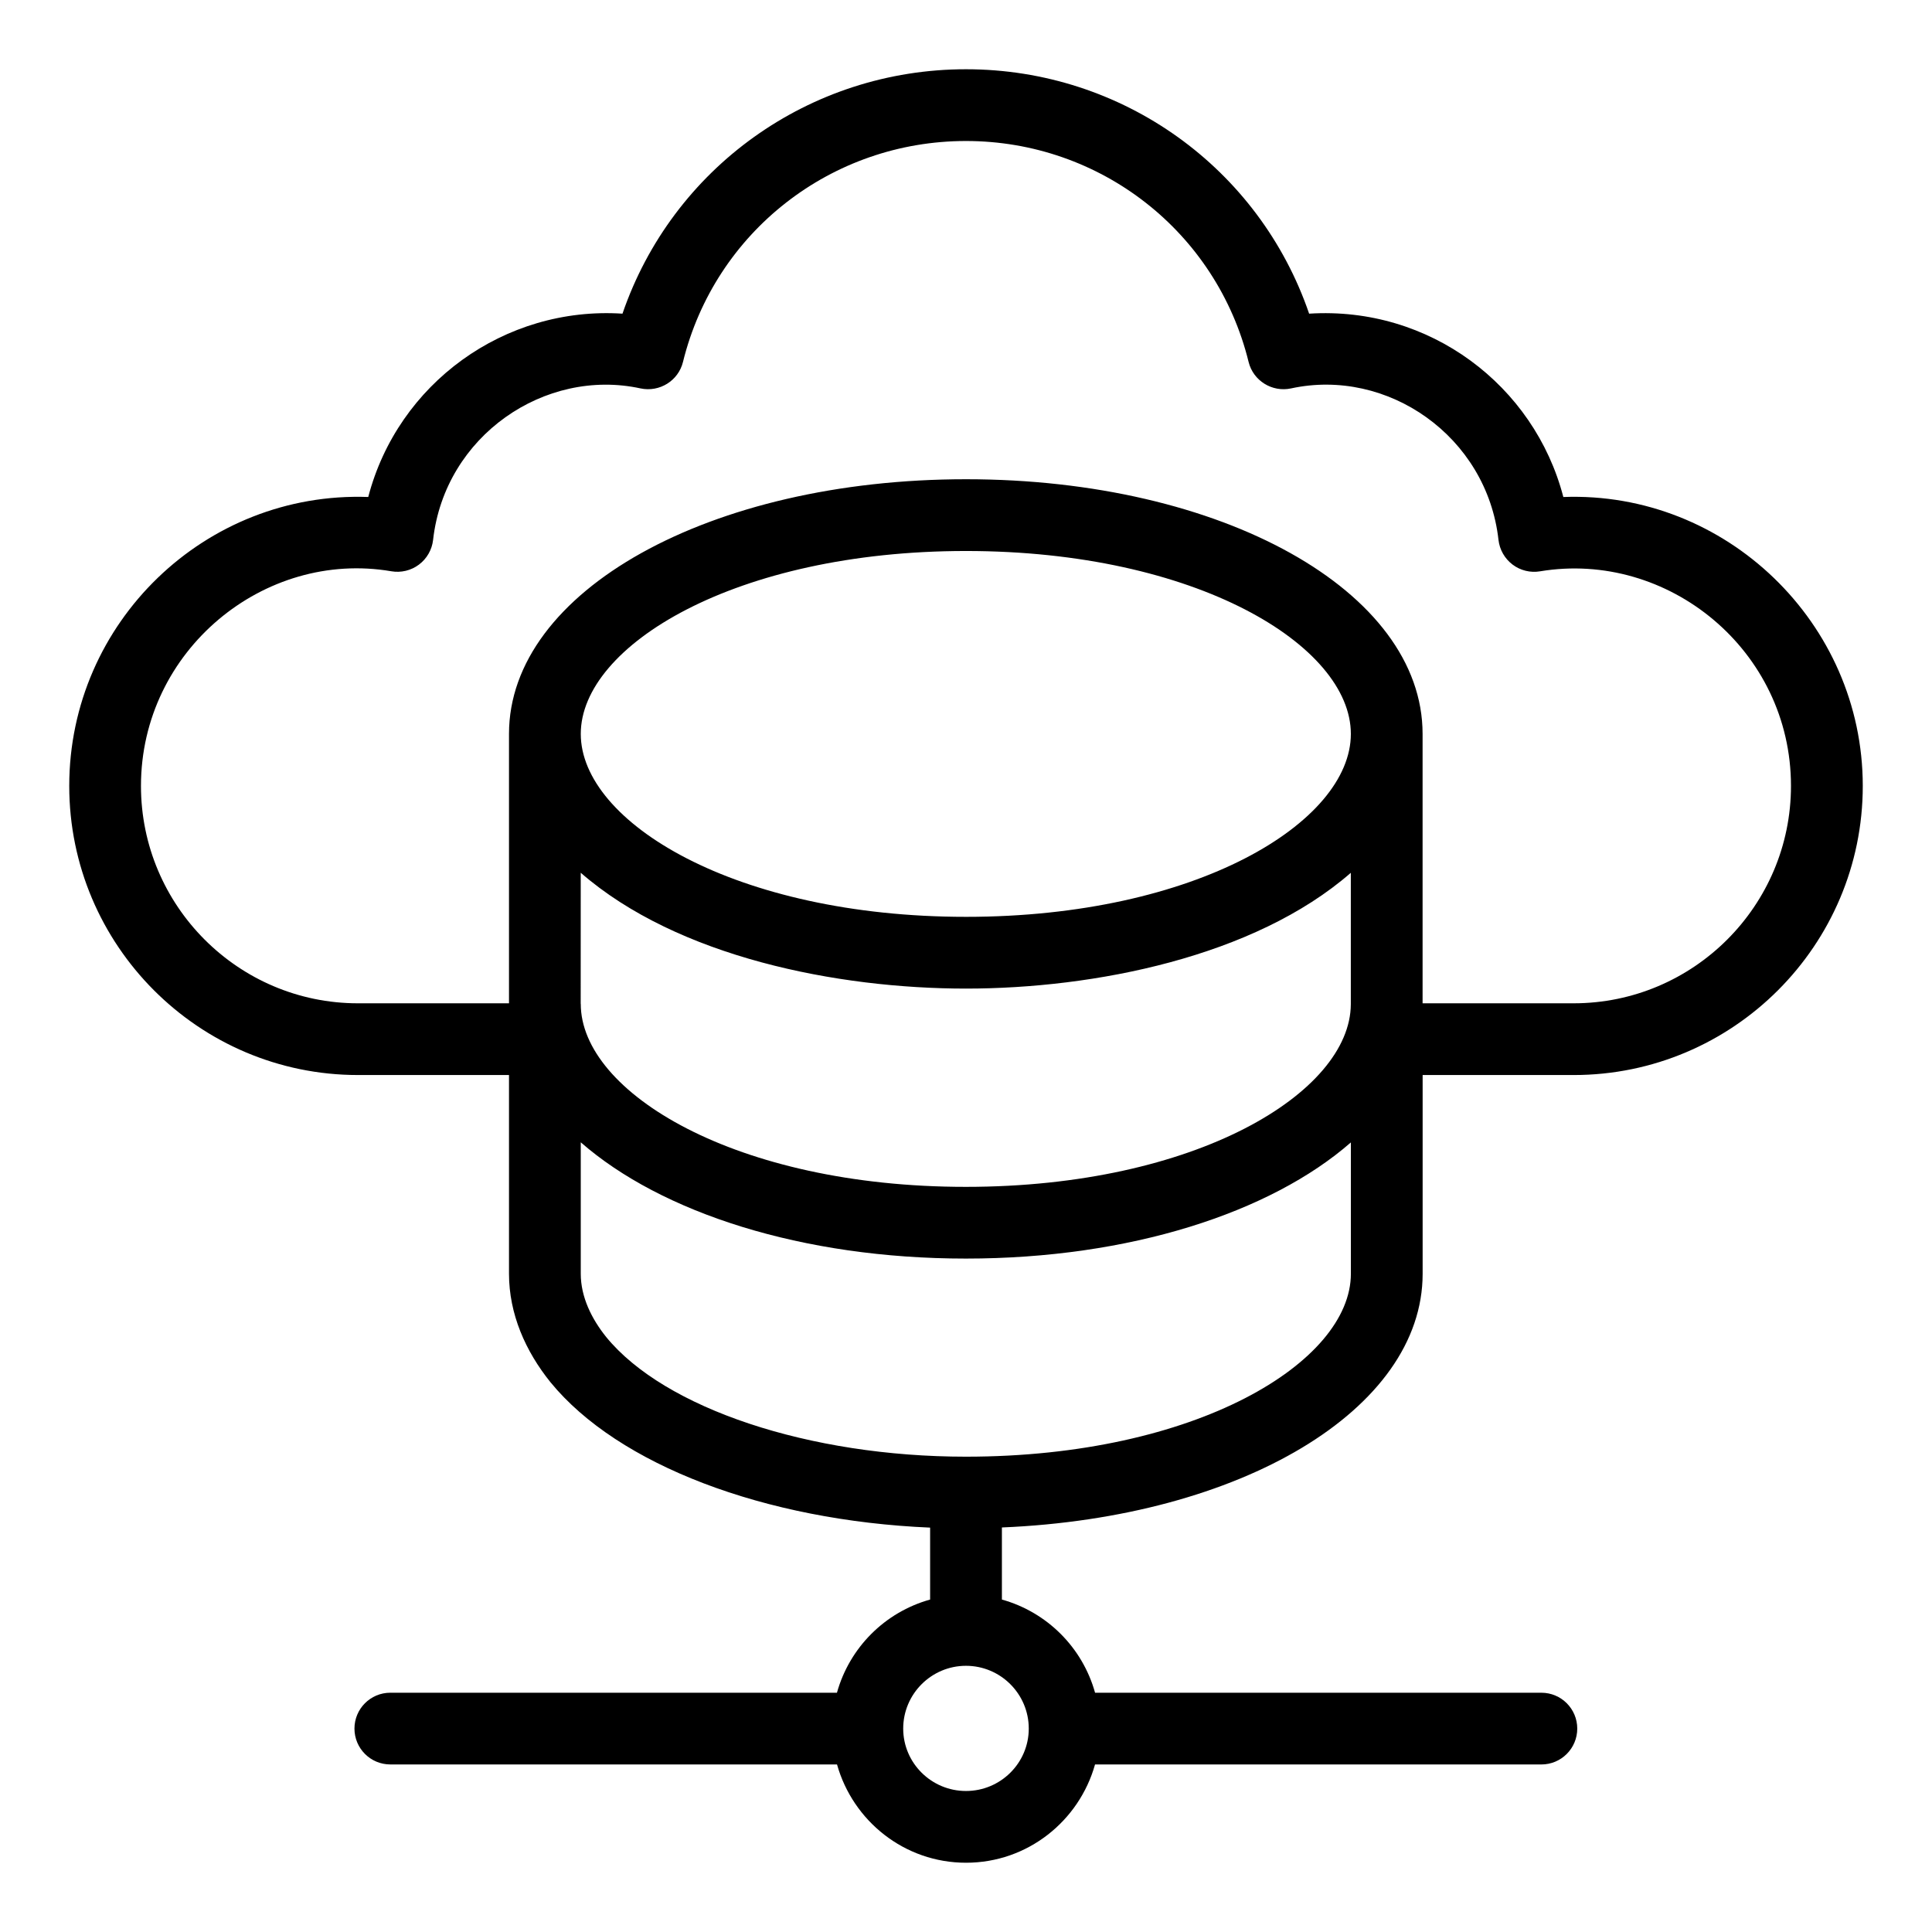 <?xml version="1.0" encoding="UTF-8"?>
<!-- Uploaded to: SVG Repo, www.svgrepo.com, Generator: SVG Repo Mixer Tools -->
<svg fill="#000000" width="800px" height="800px" version="1.1" viewBox="144 144 512 512" xmlns="http://www.w3.org/2000/svg">
 <path d="m558.3 275.71c-7.715-29.629-35.473-50.605-67.367-48.586-13.191-38.539-49.441-64.773-90.938-64.773-41.531 0-77.828 26.238-91.031 64.773-31.293-2.023-59.523 18.512-67.375 48.582-43.133-1.555-79.238 33.191-79.238 76.57 0 42.246 34.328 76.617 76.52 76.617h40.02v52.664c0 10.648 4.359 20.508 10.98 28.734 17.953 21.965 56.793 36.668 100.62 38.543v19.062c-11.977 3.34-21.348 12.711-24.691 24.691h-118.36c-5.254 0-9.504 4.258-9.504 9.504 0 5.25 4.25 9.504 9.504 9.504l118.38 0.004c4.203 14.969 17.859 26.043 34.188 26.043s29.988-11.074 34.188-26.043h118.29c5.254 0 9.504-4.258 9.504-9.504 0-5.25-4.25-9.504-9.504-9.504l-118.28-0.004c-3.344-11.977-12.715-21.348-24.691-24.691v-19.105c63.227-2.629 111.5-31.18 111.5-67.234v-52.664h40.02c42.246 0 76.621-34.371 76.621-76.617 0-43.156-36.258-78.172-79.344-76.566zm-260.4 99.578c25.707 22.391 68.098 30.699 102.09 30.699 33.879 0 76.371-8.352 101.99-30.684v34.836c-0.102 23.387-41.066 48.391-102.03 48.391-61.035 0-102.04-25.062-102.04-48.477 0-0.031-0.02-0.059-0.02-0.094zm102.1 11.684c-61.074 0-102.09-25.07-102.09-48.48-0.004-23.41 41.02-48.473 102.09-48.473 61.008 0 101.99 25.062 101.99 48.477 0 23.41-40.984 48.477-101.99 48.477zm16.633 215.12c0 9.121-7.465 16.539-16.637 16.539s-16.637-7.418-16.637-16.539c0-9.172 7.465-16.637 16.637-16.637 9.176 0.004 16.637 7.465 16.637 16.637zm-16.633-72.055c-41.531 0-79.871-12.77-95.355-31.719-3.848-4.785-6.738-10.594-6.738-16.762v-34.832c21.316 18.648 58.637 30.812 102.06 30.812 43.402 0 80.707-12.152 102.03-30.785v34.805c-0.004 23.414-40.988 48.48-102 48.48zm161.02-120.15h-40.02v-71.395c0-37.844-53.156-67.488-121-67.488-67.914 0-121.11 29.645-121.11 67.488v71.391l-40.023 0.004c-31.711 0-57.508-25.844-57.508-57.605 0-35.945 32.664-62.652 66.355-56.887 2.535 0.438 5.227-0.191 7.316-1.77 2.098-1.574 3.445-3.938 3.742-6.539 3.102-27.648 29.688-45.652 54.984-40.152 5.031 1.062 10.016-2.023 11.242-7.019 8.492-34.473 39.332-58.547 74.996-58.547 35.609 0 66.41 24.074 74.895 58.543 1.227 5.008 6.258 8.094 11.242 7.023 25.562-5.555 51.902 12.668 54.984 40.152 0.297 2.594 1.645 4.953 3.723 6.527 2.078 1.578 4.734 2.227 7.289 1.793 33.891-5.637 66.5 20.898 66.5 56.871 0 31.766-25.844 57.609-57.609 57.609z"/>
</svg>